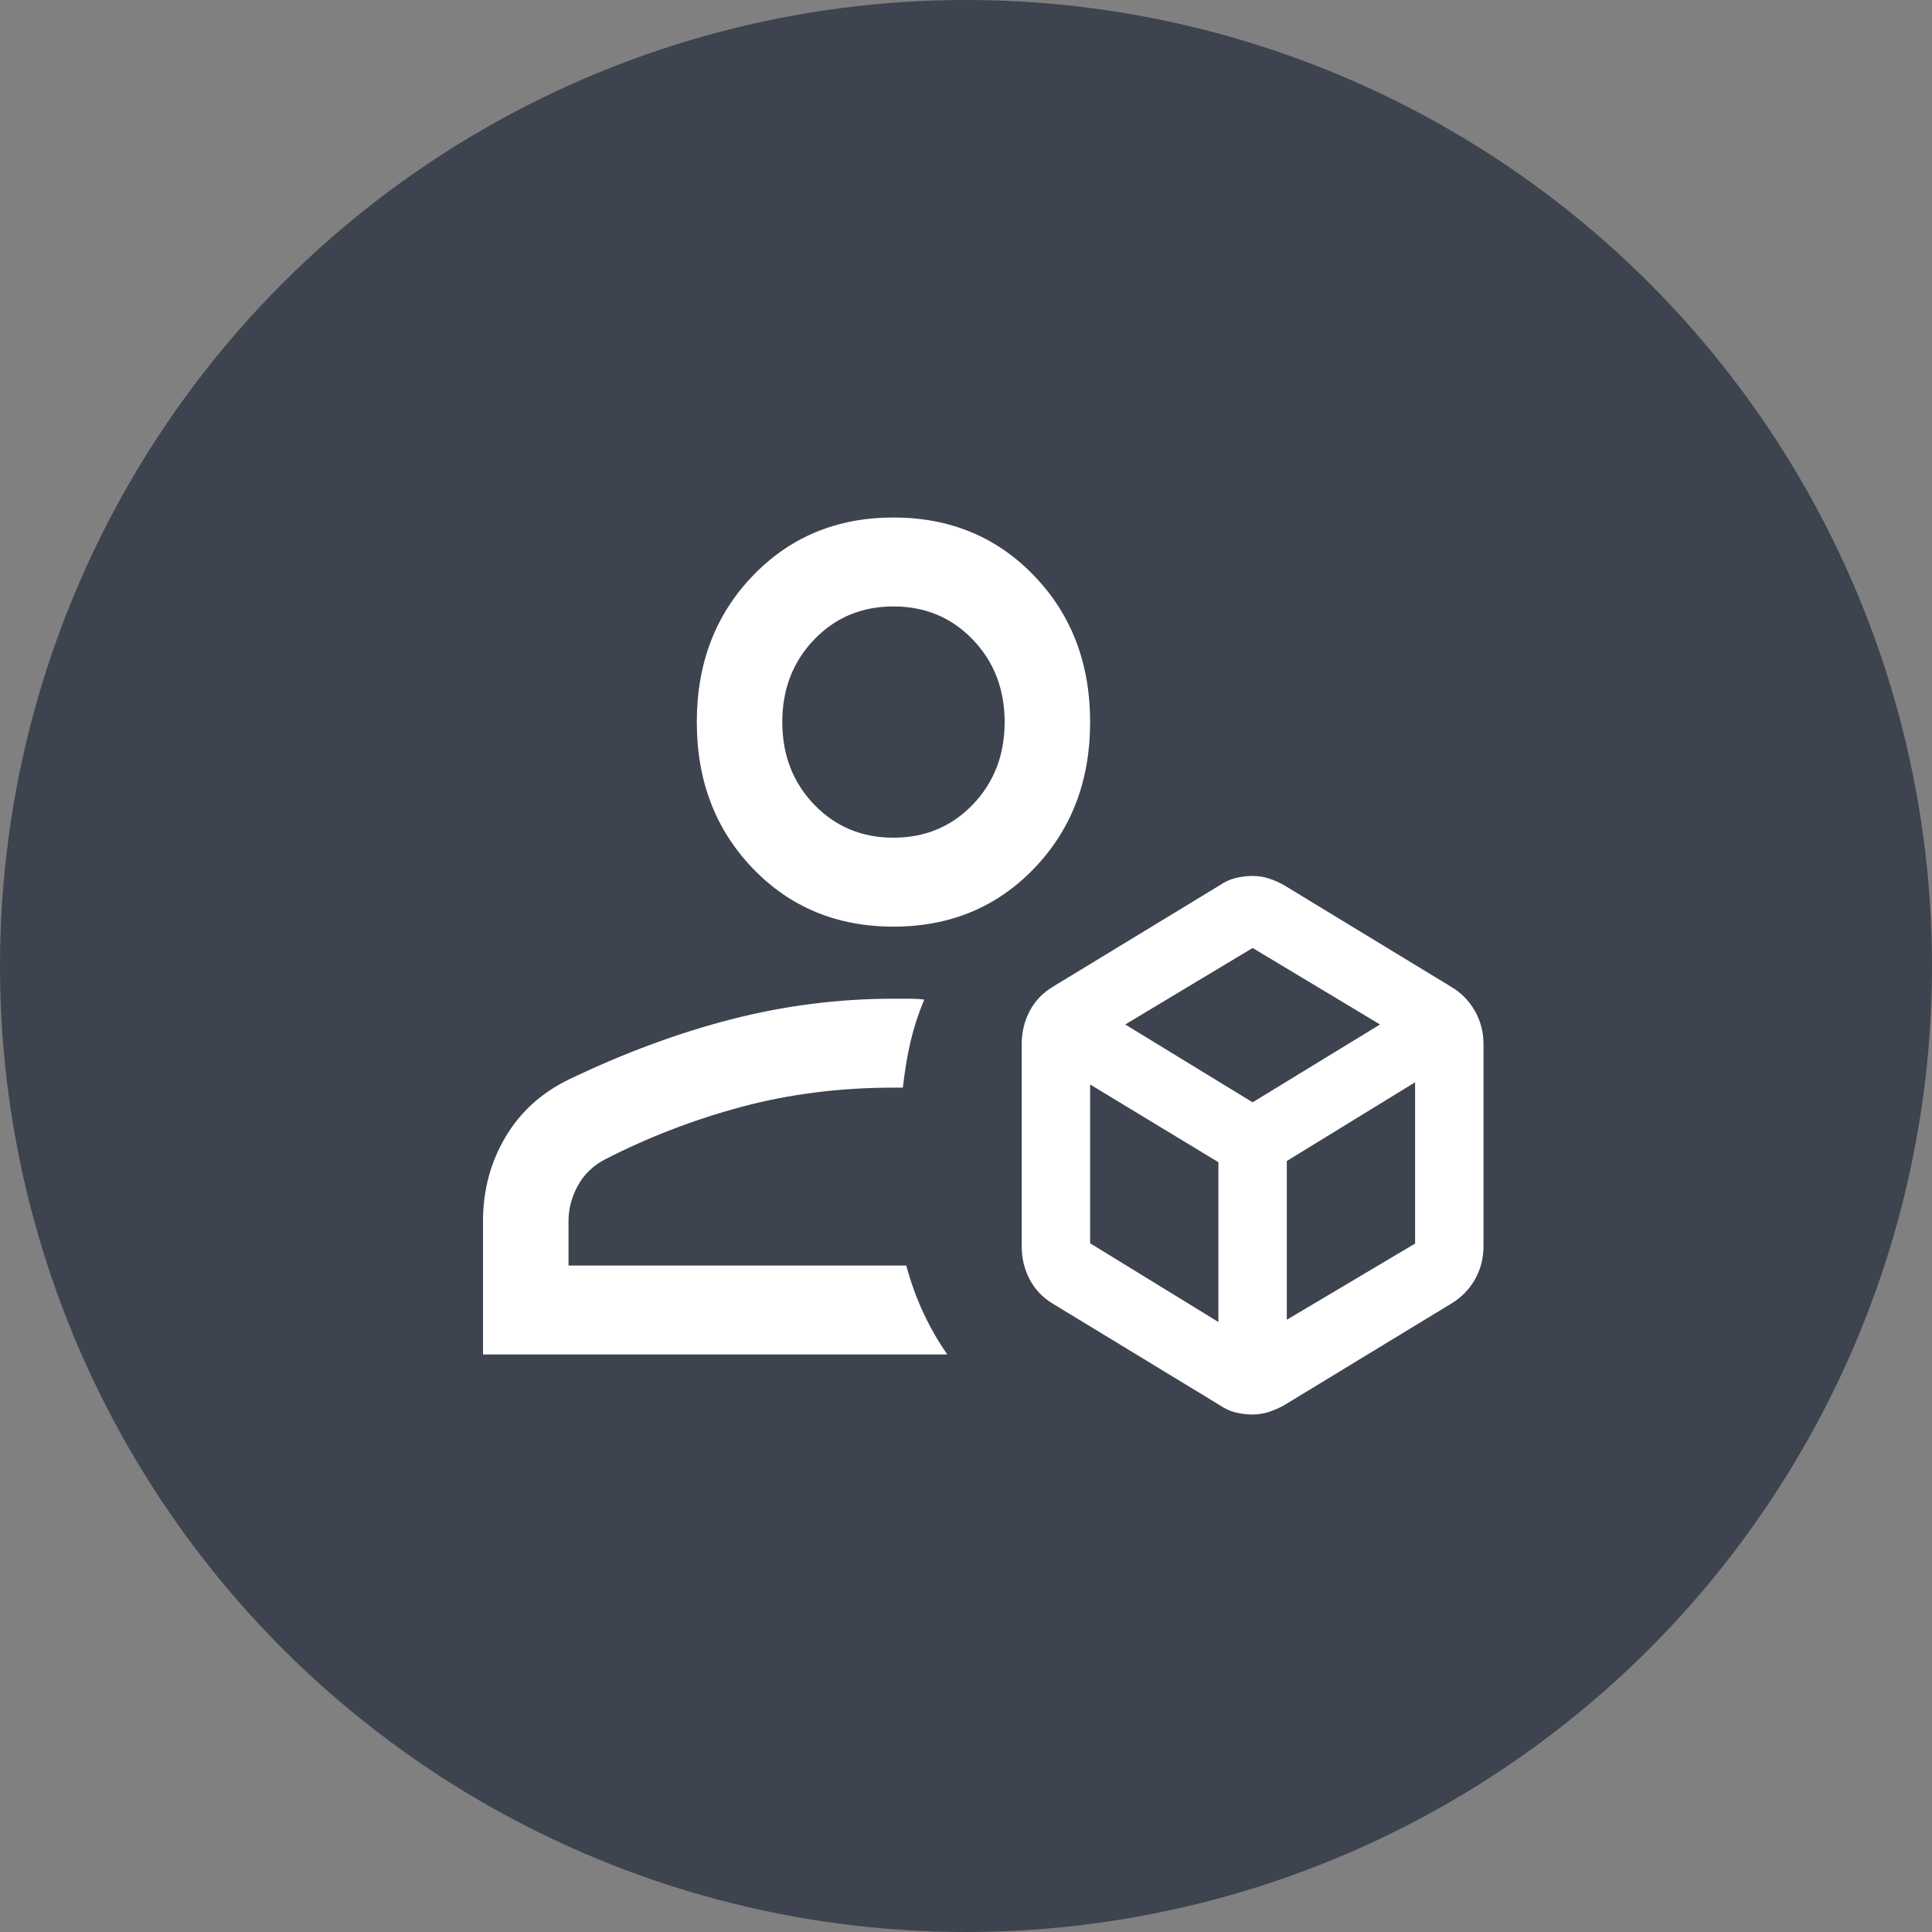 <svg xmlns="http://www.w3.org/2000/svg" width="56" height="56" viewBox="0 0 56 56" fill="none"><rect x="0" y="0" width="56" height="56" fill="#808080" stroke="none"/><circle cx="28" cy="28" r="28" fill="#3D434F"></circle><path d="M36.305 41C36.142 41 35.978 40.98 35.814 40.94C35.65 40.9 35.497 40.83 35.353 40.729L30.52 37.79C30.229 37.617 30.005 37.383 29.849 37.09C29.693 36.796 29.615 36.475 29.615 36.127V30.262C29.615 29.915 29.693 29.594 29.849 29.3C30.005 29.007 30.229 28.773 30.52 28.6L35.353 25.661C35.497 25.56 35.651 25.49 35.816 25.45C35.98 25.41 36.145 25.39 36.309 25.39C36.473 25.39 36.632 25.415 36.784 25.465C36.936 25.515 37.083 25.58 37.225 25.661L42.058 28.6C42.351 28.773 42.581 29.007 42.749 29.3C42.916 29.594 43 29.915 43 30.262V36.127C43 36.475 42.916 36.796 42.749 37.09C42.581 37.383 42.351 37.617 42.058 37.79L37.225 40.729C37.082 40.809 36.933 40.875 36.78 40.925C36.627 40.975 36.469 41 36.305 41ZM25.897 26.859C24.262 26.859 22.902 26.297 21.82 25.171C20.738 24.045 20.197 22.631 20.197 20.93C20.197 19.228 20.738 17.814 21.82 16.689C22.902 15.563 24.262 15 25.897 15C27.533 15 28.892 15.563 29.975 16.689C31.057 17.814 31.598 19.228 31.598 20.93C31.598 22.631 31.057 24.045 29.975 25.171C28.892 26.297 27.533 26.859 25.897 26.859ZM14 39.26V35.393C14 34.508 14.215 33.7 14.644 32.969C15.074 32.239 15.686 31.68 16.479 31.294C18.09 30.52 19.668 29.936 21.213 29.541C22.758 29.145 24.319 28.948 25.897 28.948H26.356C26.513 28.948 26.658 28.956 26.79 28.973C26.624 29.369 26.494 29.766 26.399 30.166C26.304 30.565 26.228 31.019 26.17 31.526H25.897C24.352 31.526 22.888 31.71 21.504 32.08C20.12 32.45 18.792 32.961 17.52 33.614C17.181 33.794 16.923 34.048 16.745 34.374C16.567 34.701 16.479 35.041 16.479 35.393V36.682H26.269C26.401 37.172 26.567 37.629 26.765 38.055C26.963 38.48 27.195 38.882 27.459 39.26H14ZM25.897 24.281C26.814 24.281 27.581 23.961 28.196 23.321C28.812 22.68 29.12 21.883 29.12 20.93C29.12 19.976 28.812 19.179 28.196 18.538C27.581 17.898 26.814 17.578 25.897 17.578C24.98 17.578 24.214 17.898 23.599 18.538C22.983 19.179 22.675 19.976 22.675 20.93C22.675 21.883 22.983 22.68 23.599 23.321C24.214 23.961 24.98 24.281 25.897 24.281ZM32.615 29.695L36.308 31.951L40.001 29.695L36.308 27.478L32.615 29.695ZM37.299 38.254L41.017 36.045V31.371L37.299 33.652V38.254ZM31.598 36.037L35.316 38.319V33.687L31.598 31.435V36.037Z" fill="white"></path></svg>